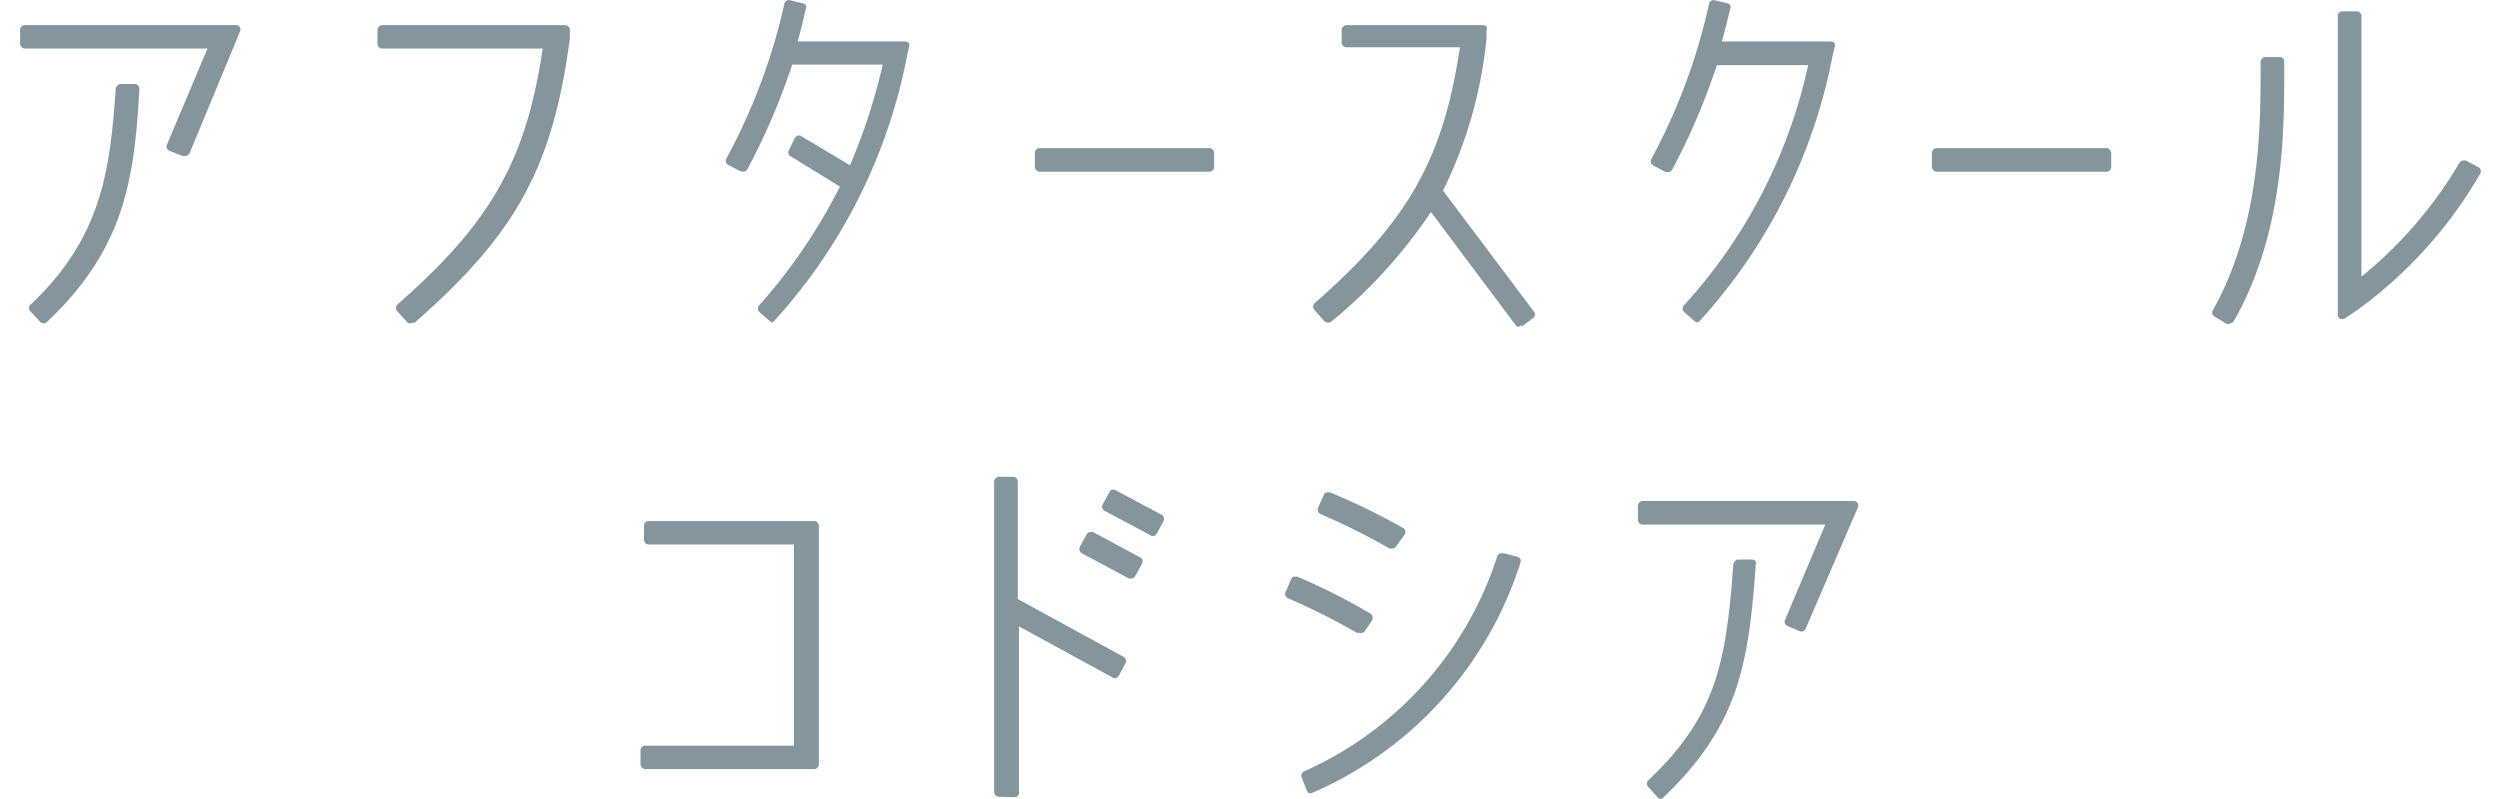 <svg xmlns="http://www.w3.org/2000/svg" width="97" height="31" viewBox="0 0 97.81 31.77">
  <defs>
  <style>.cls-1{fill:#84959e;}</style>
  </defs>
  <path class="cls-1" d="M6.53,6.2l-.07,0L5.94,6a.24.24,0,0,1-.1-.1.2.2,0,0,1,0-.15L7.45,1.93H.19a.16.16,0,0,1-.13-.06A.16.16,0,0,1,0,1.74V1.18A.19.19,0,0,1,.19,1H8.58a.17.17,0,0,1,.16.09.17.17,0,0,1,0,.17l-2,4.83A.2.2,0,0,1,6.53,6.2Z"/>
  <path class="cls-1" d="M.92,12.85a.18.18,0,0,1-.13-.06l-.38-.41a.18.18,0,0,1,0-.26C3.19,9.49,3.57,6.91,3.8,3.56c0-.1.09-.22.19-.22h.56a.19.19,0,0,1,.13.05.2.2,0,0,1,.06.14v.1c-.21,3.54-.6,6.27-3.67,9.17a.18.18,0,0,1-.13.06Z"/>
  <path class="cls-1" d="M15.51,12.87a.21.21,0,0,1-.13-.07L15,12.38a.19.19,0,0,1,0-.27c3.71-3.25,5.12-5.72,5.78-10.18H14.4a.19.19,0,0,1-.19-.19V1.18A.2.2,0,0,1,14.4,1h7.27a.18.18,0,0,1,.14.06.23.23,0,0,1,.05.15l0,.32c-.68,5.11-2.12,7.75-6.17,11.3a.21.21,0,0,1-.13,0Z"/>
  <path class="cls-1" d="M59.59,13a.15.15,0,0,1-.12-.07L56.1,8.43a20,20,0,0,1-4,4.39.21.21,0,0,1-.13,0h0a.21.21,0,0,1-.13-.07l-.37-.42a.2.2,0,0,1,0-.27c3.71-3.25,5.12-5.72,5.78-10.18H52.74a.19.19,0,0,1-.19-.19V1.18A.2.2,0,0,1,52.74,1h5.43a.17.17,0,0,1,.14.06.18.18,0,0,1,0,.15l0,.32a17.54,17.54,0,0,1-1.73,6.05l3.6,4.79a.18.18,0,0,1,0,.26l-.42.32a.21.21,0,0,1-.11,0Z"/>
  <path class="cls-1" d="M92.35,12.68a.15.15,0,0,1-.09,0,.19.19,0,0,1-.1-.17V.64a.18.18,0,0,1,.19-.19h.56a.19.19,0,0,1,.19.19V11A16.82,16.82,0,0,0,97,6.47a.18.18,0,0,1,.16-.09l.09,0,.5.27a.18.18,0,0,1,.07.26,17.44,17.44,0,0,1-4.89,5.42l-.44.3A.17.17,0,0,1,92.35,12.68Z"/>
  <rect class="cls-1" x="76.02" y="5.89" width="7.13" height="0.94" rx="0.19"/>
  <rect class="cls-1" x="40.35" y="5.89" width="7.13" height="0.94" rx="0.19"/>
  <path class="cls-1" d="M87.84,12.88a.19.19,0,0,1-.1,0l-.48-.29a.18.18,0,0,1-.07-.25C89.07,9,89.08,5.07,89.09,3V2.46a.21.21,0,0,1,.19-.19l.56,0a.18.18,0,0,1,.19.19v.44c0,2.22,0,6.36-2,9.86a.17.17,0,0,1-.11.09Z"/>
  <path class="cls-1" d="M29.94,12.82a.21.21,0,0,1-.13-.05l-.42-.37a.18.18,0,0,1,0-.26A22.2,22.2,0,0,0,32.6,7.42l-2-1.23A.17.17,0,0,1,30.56,6l.24-.5a.22.22,0,0,1,.12-.11h0l.1,0L33,6.57a23.53,23.53,0,0,0,1.3-4H30.7a26.42,26.42,0,0,1-1.78,4.16.23.23,0,0,1-.11.09h-.06l-.09,0-.5-.26a.19.19,0,0,1-.08-.25A23.72,23.72,0,0,0,30.39.15.19.19,0,0,1,30.57,0h0l.55.13a.2.2,0,0,1,.12.08.14.14,0,0,1,0,.14c-.1.46-.21.89-.32,1.3h4.27a.18.18,0,0,1,.15.07.18.18,0,0,1,0,.16l-.07.34a21.81,21.81,0,0,1-5.28,10.54.22.22,0,0,1-.13.06Z"/>
  <path class="cls-1" d="M66.71,12.82a.21.21,0,0,1-.13-.05l-.42-.37a.19.19,0,0,1,0-.26,20.64,20.64,0,0,0,4.94-9.55H67.47a26.42,26.42,0,0,1-1.78,4.16.23.23,0,0,1-.11.09h-.06l-.09,0-.49-.26a.18.18,0,0,1-.08-.25A23.71,23.71,0,0,0,67.16.15.19.19,0,0,1,67.34,0h0l.54.13a.2.2,0,0,1,.12.08.17.17,0,0,1,0,.14c-.11.46-.22.89-.33,1.3H72a.18.18,0,0,1,.15.07.22.22,0,0,1,0,.16l-.08.34a21.72,21.72,0,0,1-5.28,10.54.2.2,0,0,1-.13.06Z"/>
  <path class="cls-1" d="M70.87,25.11l-.08,0-.51-.22a.18.18,0,0,1-.1-.24l1.6-3.79H64.52a.19.19,0,0,1-.19-.19v-.56a.2.2,0,0,1,.19-.19h8.4a.19.19,0,0,1,.15.09.19.19,0,0,1,0,.18L71,25a.16.16,0,0,1-.1.1Z"/>
  <path class="cls-1" d="M65.26,31.77a.22.22,0,0,1-.14-.06l-.38-.42a.19.19,0,0,1,0-.26c2.67-2.52,3.1-4.64,3.38-8.55,0-.1.09-.23.19-.23h.56a.2.2,0,0,1,.14.06.19.19,0,0,1,0,.13v.1c-.28,3.81-.66,6.32-3.68,9.18a.19.19,0,0,1-.13.05Z"/>
  <path class="cls-1" d="M24.86,30.58a.19.19,0,0,1-.19-.18v-.57a.19.19,0,0,1,.19-.18h5.91v-8H25a.19.19,0,0,1-.19-.19V20.9a.18.18,0,0,1,.19-.18h6.57a.18.18,0,0,1,.19.18v9.5a.18.18,0,0,1-.19.18Z"/>
  <path class="cls-1" d="M38.92,31.68a.19.19,0,0,1-.19-.19V19.15a.2.2,0,0,1,.19-.19h.56a.19.19,0,0,1,.19.19v4.67l4.21,2.3a.19.19,0,0,1,.07.26l-.26.49a.22.22,0,0,1-.12.09h0a.16.16,0,0,1-.09,0l-3.76-2.05v6.6a.18.18,0,0,1-.19.19Z"/>
  <path class="cls-1" d="M44.17,23a.16.16,0,0,1-.09,0l-1.86-1a.2.2,0,0,1-.08-.26l.27-.49a.19.19,0,0,1,.11-.09h.06l.09,0,1.86,1a.19.19,0,0,1,.08.26l-.27.49a.19.19,0,0,1-.11.09Z"/>
  <path class="cls-1" d="M45.08,21.31a.16.16,0,0,1-.09,0l-1.87-1a.19.19,0,0,1-.07-.26l.27-.49a.14.14,0,0,1,.11-.09h0l.09,0,1.87,1a.19.19,0,0,1,.07.26l-.26.49a.22.22,0,0,1-.12.09Z"/>
  <path class="cls-1" d="M54.55,21.81a.17.17,0,0,1-.1,0,26.85,26.85,0,0,0-2.74-1.37.2.2,0,0,1-.1-.25l.23-.51a.17.17,0,0,1,.1-.1l.07,0,.08,0A26.15,26.15,0,0,1,55,21a.18.18,0,0,1,.05.26l-.33.46A.18.18,0,0,1,54.55,21.81Z"/>
  <path class="cls-1" d="M53.25,25.16a.19.19,0,0,1-.1,0,26.77,26.77,0,0,0-2.73-1.37.18.18,0,0,1-.1-.24l.22-.52a.22.22,0,0,1,.11-.1h.14a25.34,25.34,0,0,1,2.89,1.46.18.18,0,0,1,.09.12.26.26,0,0,1,0,.15l-.32.46A.2.2,0,0,1,53.25,25.16Z"/>
  <path class="cls-1" d="M51.34,31.54l-.08,0a.22.22,0,0,1-.1-.11l-.2-.52a.18.18,0,0,1,.1-.24,14.08,14.08,0,0,0,7.66-8.5A.18.18,0,0,1,58.9,22H59l.54.14a.22.22,0,0,1,.12.09.23.23,0,0,1,0,.14,14.88,14.88,0,0,1-8.22,9.13Z"/>
</svg>